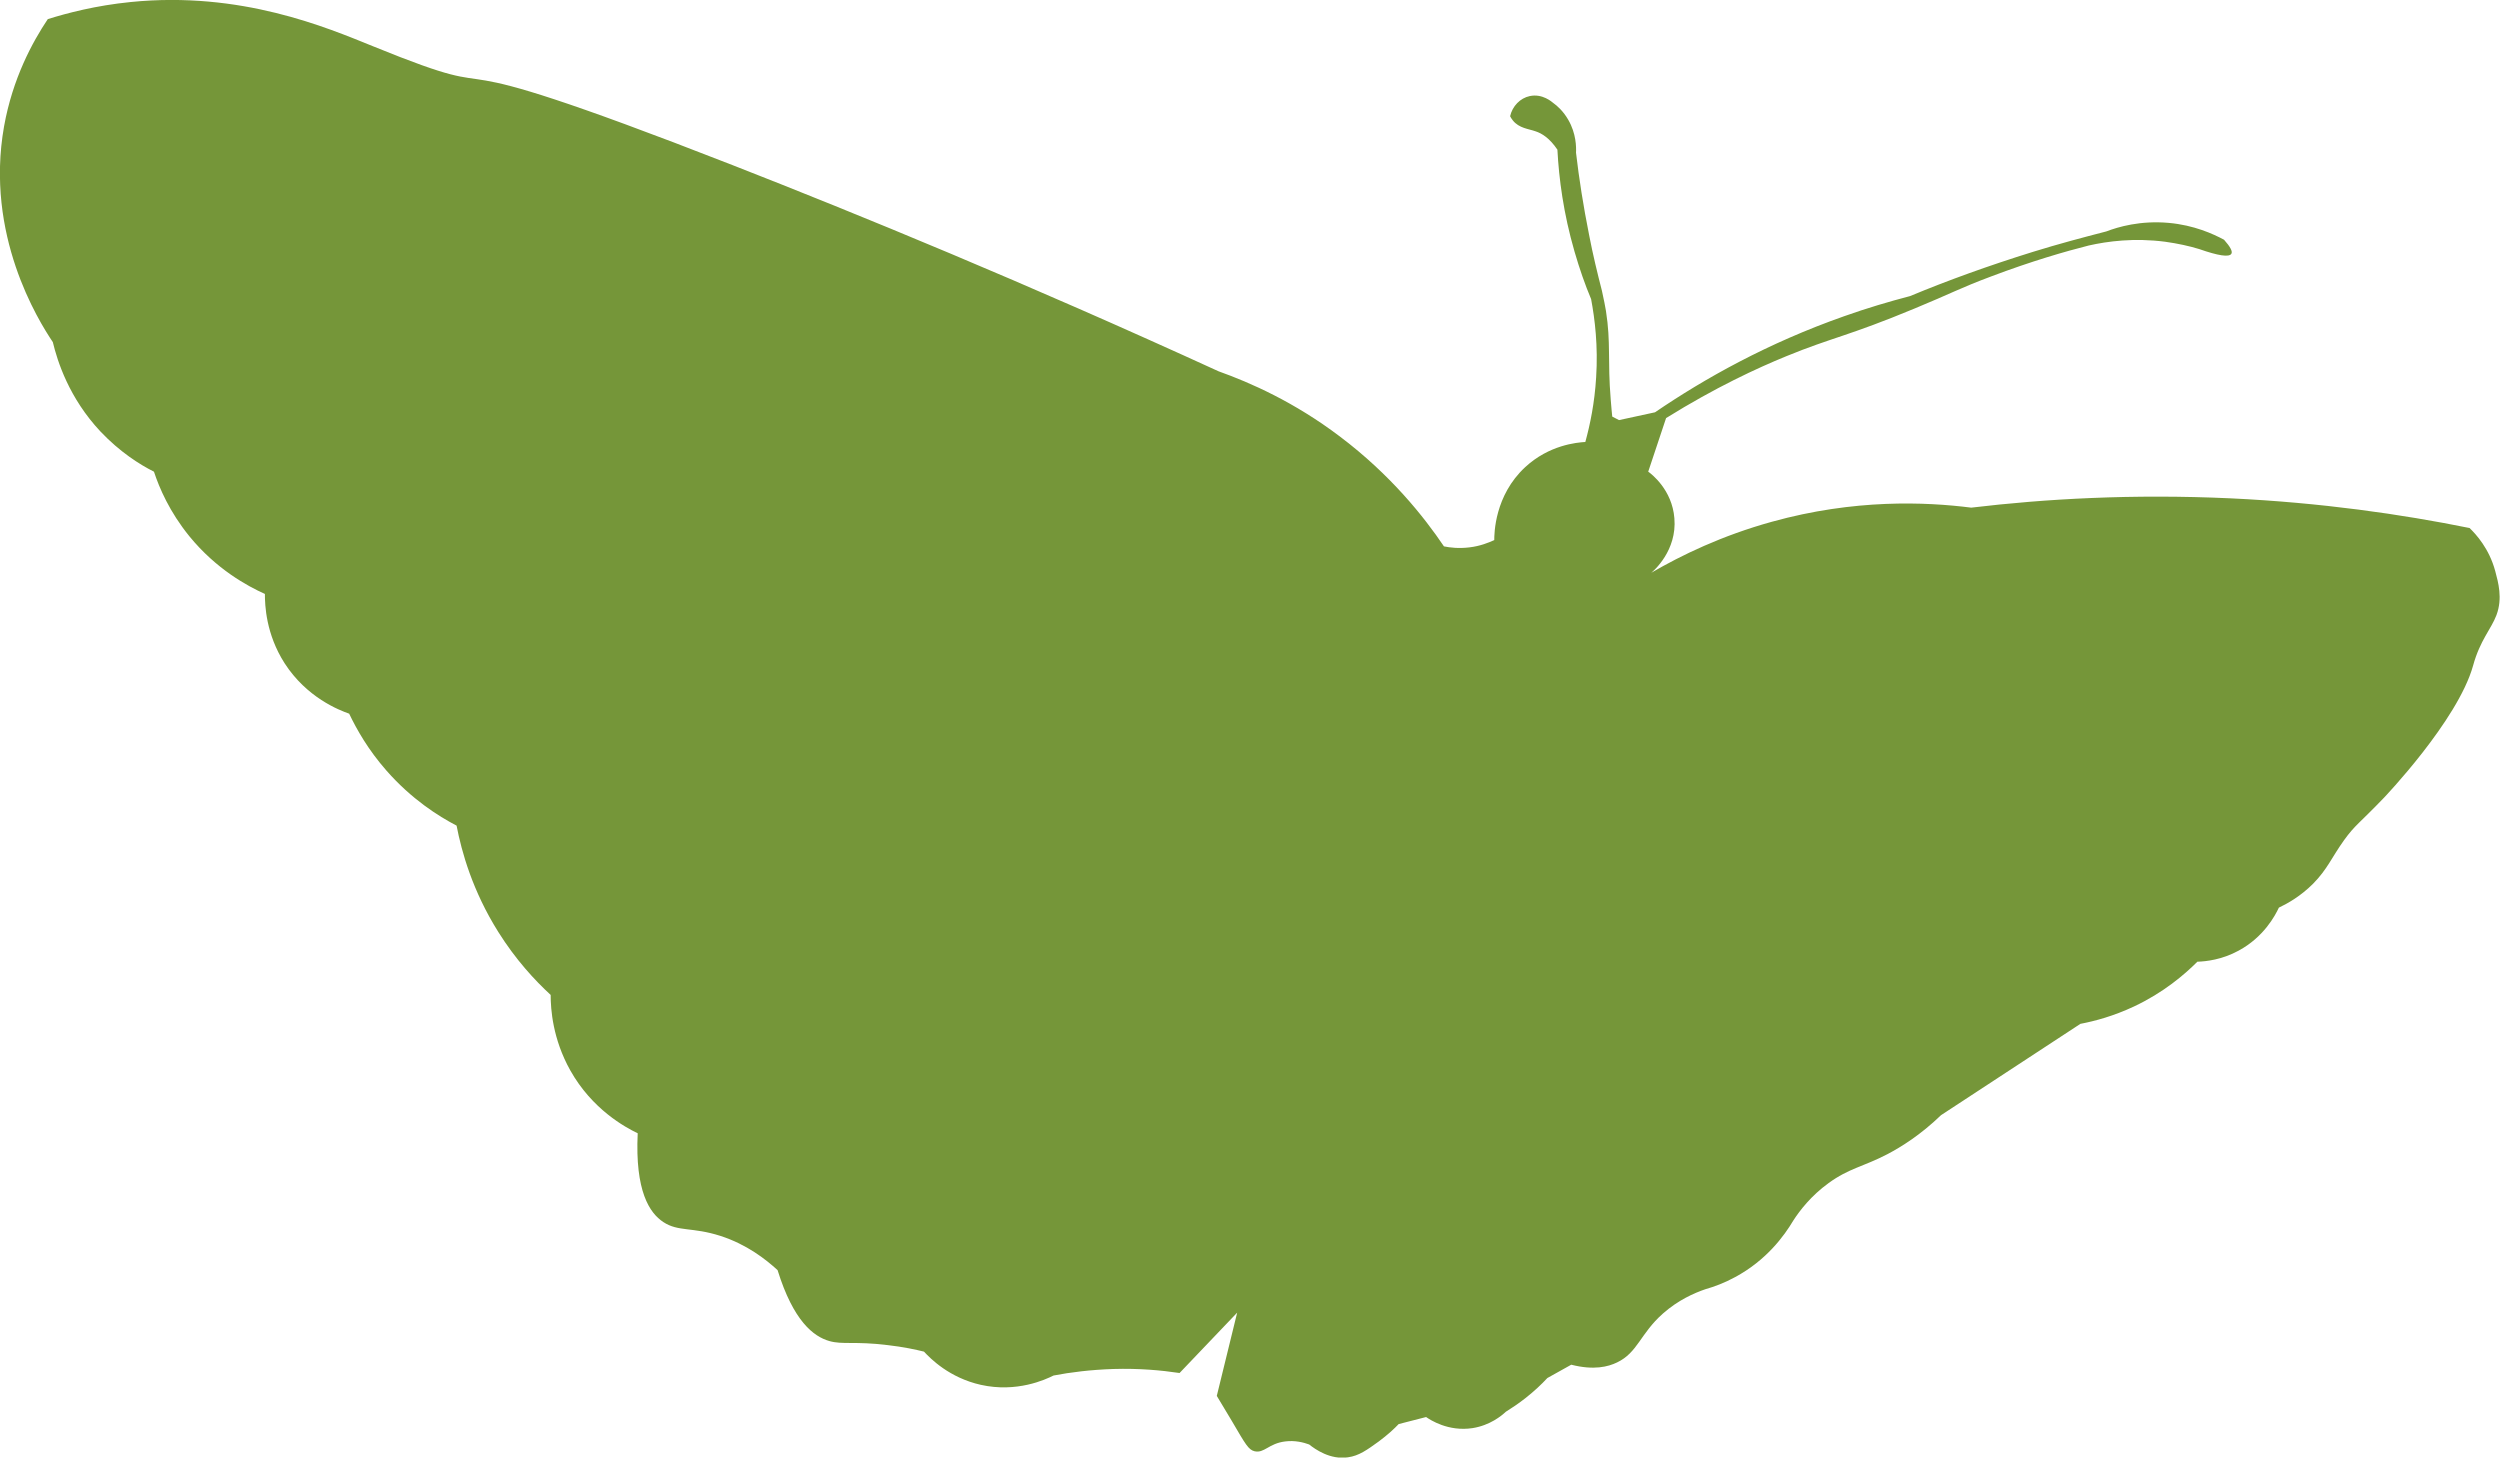<?xml version="1.0" encoding="UTF-8"?>
<svg id="Capa_2" data-name="Capa 2" xmlns="http://www.w3.org/2000/svg" viewBox="0 0 99.38 57.94">
  <defs>
    <style>
      .cls-1 {
        fill: #759639;
        stroke-width: 0px;
      }
    </style>
  </defs>
  <g id="Capa_1-2" data-name="Capa 1">
    <path class="cls-1" d="M1.9.76c.77-.24,1.9-.54,3.3-.68,4.38-.44,7.78,1.01,9.63,1.76,6.53,2.66.66-.6,14.28,4.72,5.06,1.98,11.64,4.68,19.33,8.2,1.26.45,3.01,1.22,4.82,2.59,2.03,1.53,3.35,3.2,4.14,4.37.24.05.59.09,1.01.04.43-.05.77-.19.99-.29,0-.25.01-1.77,1.23-2.9.95-.88,2.05-.98,2.39-1,.19-.69.37-1.56.43-2.57.08-1.25-.05-2.31-.2-3.11-.24-.57-.46-1.2-.66-1.89-.44-1.52-.62-2.9-.68-4.05-.31-.46-.62-.65-.87-.73-.28-.1-.65-.12-.9-.43-.05-.06-.09-.13-.11-.17.09-.4.4-.72.78-.8.51-.11.89.24.93.27.17.12.41.34.6.67.32.55.32,1.09.31,1.31.12,1.03.29,2.12.52,3.27.15.78.33,1.52.51,2.22.08.35.13.63.16.8.2,1.28.06,1.95.19,3.53.02.3.05.54.06.67.09.05.18.09.27.14l1.43-.31c1.98-1.35,4.48-2.75,7.52-3.82.9-.32,1.78-.58,2.62-.8,1.49-.62,3.12-1.21,4.89-1.76,1-.31,1.98-.57,2.91-.81.47-.18,1.35-.44,2.48-.34,1.01.09,1.77.44,2.2.67.25.28.35.47.29.56-.09.14-.51.08-1.28-.19-.39-.12-.85-.22-1.35-.29-1.23-.16-2.29-.02-3.04.15-.91.23-2.27.62-3.88,1.23-1.23.46-1.6.68-3.03,1.27-2.67,1.11-3.28,1.15-5.11,1.9-1.15.47-2.82,1.24-4.78,2.46-.24.71-.47,1.42-.71,2.13.13.09.95.72,1.04,1.85.11,1.29-.83,2.1-.92,2.17,1.2-.7,2.81-1.48,4.8-2.03,3.28-.91,6.11-.79,7.92-.56,2.93-.35,6.41-.55,10.31-.37,3.59.17,6.79.63,9.5,1.18.26.25.78.82,1.02,1.71.12.45.3,1.08.05,1.75-.21.56-.65.99-.93,2.01,0,0,0,0,0,0-.61,2.19-3.56,5.27-3.56,5.27-.97,1.01-1.13,1.06-1.57,1.67-.5.7-.66,1.15-1.23,1.73-.49.49-1,.78-1.36.95-.15.32-.6,1.17-1.6,1.71-.66.36-1.29.43-1.64.44-.52.52-1.35,1.23-2.52,1.78-.81.38-1.55.58-2.13.69-1.85,1.21-3.69,2.42-5.54,3.63-.82.79-1.58,1.26-2.13,1.55-.96.5-1.53.56-2.34,1.15-.69.5-1.14,1.08-1.41,1.5-.35.59-1.06,1.57-2.31,2.24-.42.23-.83.38-1.18.48-.44.15-1.08.43-1.69.97-.9.8-1,1.55-1.82,1.94-.35.17-.92.32-1.82.09-.32.18-.63.35-.95.53-.23.25-.52.52-.86.79-.28.22-.55.4-.79.55-.17.16-.63.54-1.32.65-.97.15-1.69-.33-1.85-.44-.36.09-.73.19-1.09.28-.17.18-.44.43-.79.69-.47.34-.79.57-1.22.63-.71.11-1.31-.32-1.55-.51-.22-.08-.56-.17-.95-.12-.66.08-.83.48-1.22.39-.24-.06-.35-.26-.9-1.2-.26-.44-.47-.79-.6-1,.27-1.1.54-2.21.81-3.31l-2.29,2.4c-.73-.11-1.62-.19-2.63-.16-.9.03-1.71.13-2.38.26-.32.16-1.46.69-2.89.37-1.25-.28-2-1.04-2.26-1.32-.32-.08-.83-.19-1.45-.26-1.31-.16-1.78-.01-2.31-.16-.63-.18-1.43-.79-2.06-2.82-.47-.43-1.22-1.02-2.27-1.36-1.12-.36-1.68-.16-2.27-.55-.55-.36-1.13-1.23-1.02-3.53-.5-.24-1.81-.95-2.68-2.5-.7-1.25-.78-2.43-.78-3-.63-.58-1.39-1.4-2.08-2.5-1.03-1.64-1.46-3.19-1.66-4.23-.73-.38-1.79-1.05-2.79-2.19-.72-.82-1.18-1.63-1.48-2.26-.4-.14-1.69-.64-2.57-2.01-.74-1.16-.78-2.3-.78-2.75-.69-.31-1.93-.98-3-2.29-.79-.97-1.2-1.93-1.41-2.57-.58-.29-1.36-.79-2.12-1.59-1.26-1.34-1.72-2.81-1.9-3.56-.59-.88-2.7-4.27-1.94-8.57C.5,3.12,1.29,1.67,1.9.76Z"/>
  </g>
</svg>